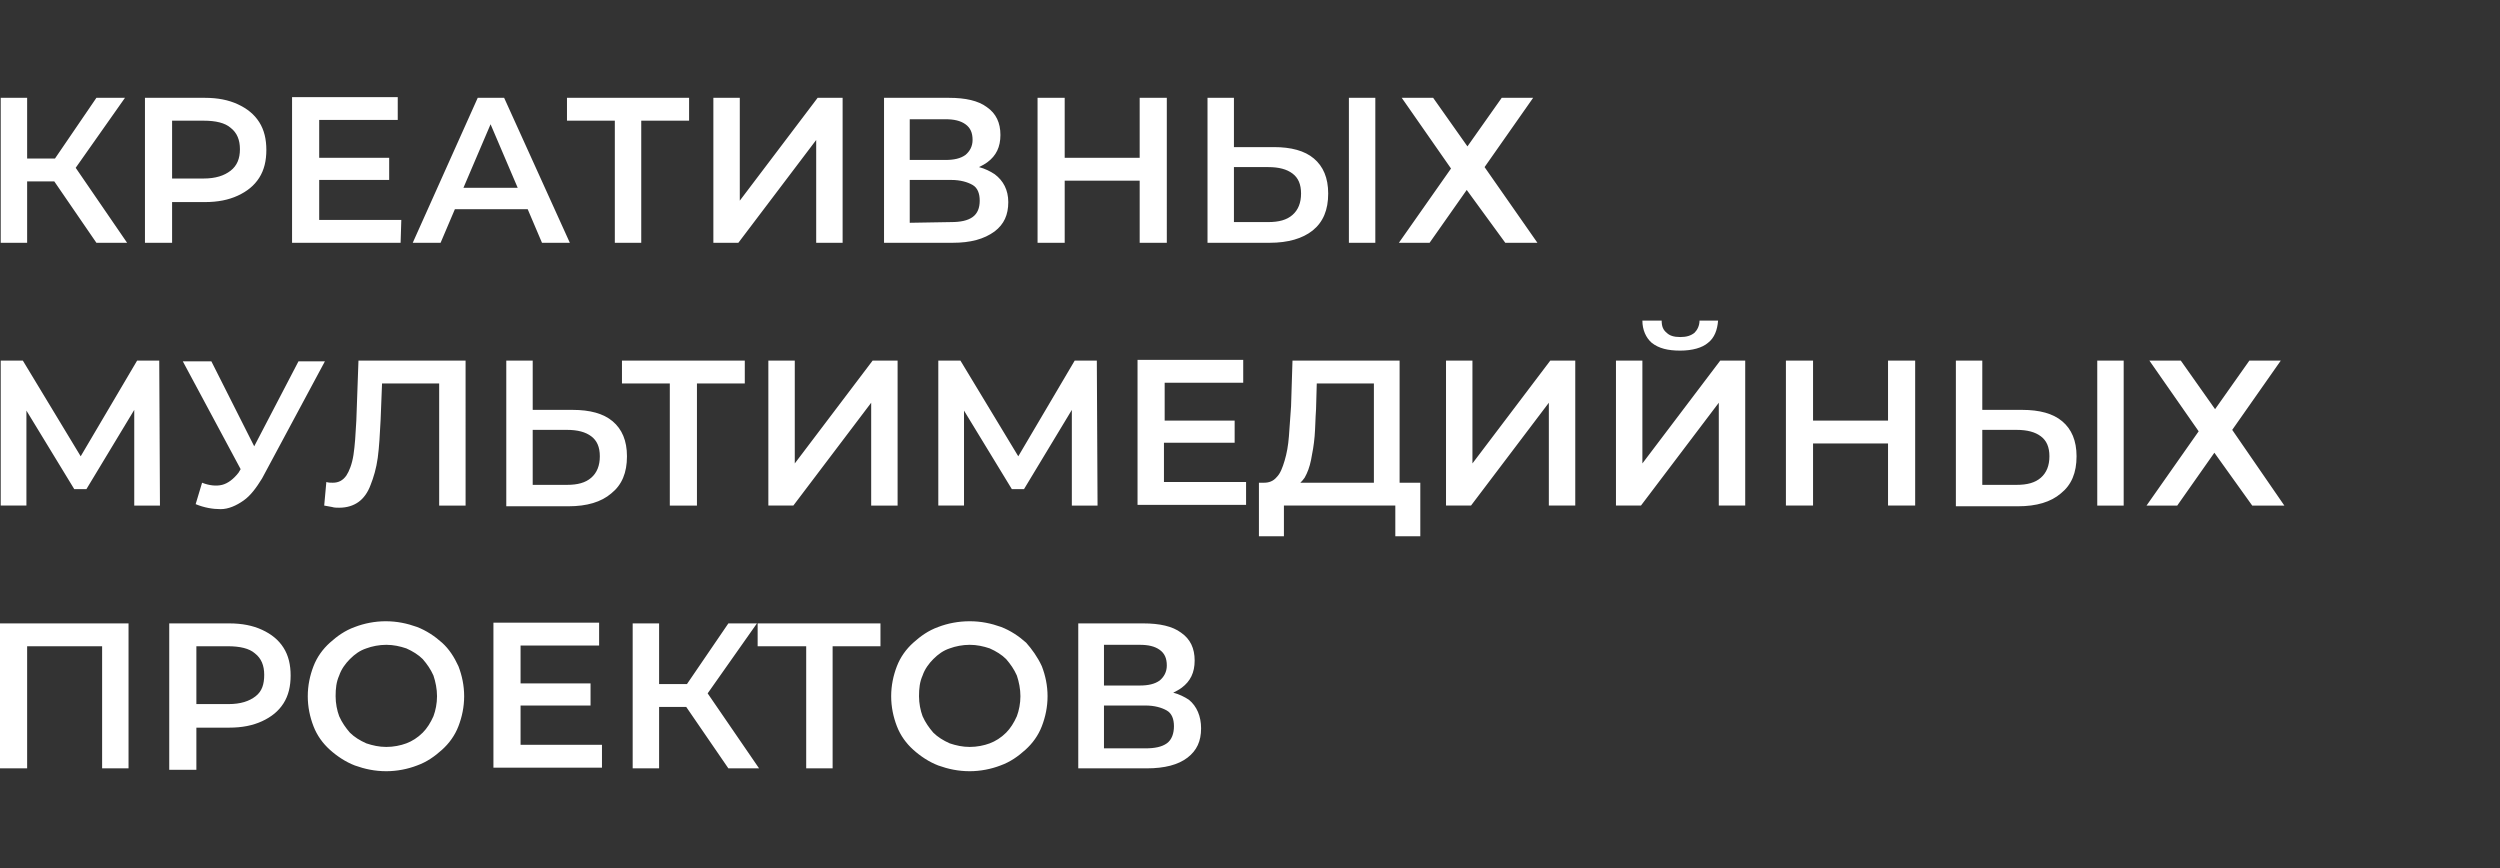 <?xml version="1.0" encoding="UTF-8"?> <!-- Generator: Adobe Illustrator 25.2.3, SVG Export Plug-In . SVG Version: 6.00 Build 0) --> <svg xmlns="http://www.w3.org/2000/svg" xmlns:xlink="http://www.w3.org/1999/xlink" id="Слой_1" x="0px" y="0px" viewBox="0 0 350.1 121.6" style="enable-background:new 0 0 350.1 121.6;" xml:space="preserve"><rect x="0" y="0" width="350.1" height="121.6" fill="#333333" stroke="none"/> <style type="text/css"> .st0{fill:#FFFFFF;} </style> <path class="st0" d="M3.8,34H0.1V13.7h3.7v8.5h3.9l5.8-8.5h4l-6.9,9.8L17.8,34h-4.3l-5.9-8.6H3.8C3.8,25.4,3.8,34,3.8,34z M24.1,34 h-3.8V13.7h8.4c1.8,0,3.3,0.3,4.6,0.9s2.3,1.4,3,2.5c0.7,1.1,1,2.4,1,3.9s-0.3,2.8-1,3.9s-1.7,1.9-3,2.5s-2.8,0.9-4.6,0.9h-4.6V34z M24.1,25h4.4c1.7,0,2.9-0.4,3.8-1.1s1.3-1.7,1.3-3s-0.4-2.3-1.3-3c-0.8-0.7-2.1-1-3.8-1h-4.4V25z M56.2,30.8H44.7v-5.6h9.8v-3.1 h-9.8v-5.3h11v-3.2H40.9V34h15.2L56.2,30.8L56.2,30.8z M61.7,34h-3.9l9.1-20.3h3.7L79.8,34h-3.9l-2-4.7H63.7L61.7,34z M64.9,26.3 h7.6l-3.8-8.9L64.9,26.3z M86.1,34h3.7V16.9h6.7v-3.2H79.4v3.2h6.7V34z M114.3,19.6V34h3.7V13.7h-3.5l-10.9,14.4V13.7h-3.7V34h3.5 L114.3,19.6z M133.4,34h-9.6V13.7h9.1c2.3,0,4.1,0.4,5.3,1.3c1.3,0.9,1.9,2.2,1.9,3.9c0,1.7-0.6,2.9-1.8,3.8 c-0.4,0.3-0.8,0.5-1.2,0.7c0.8,0.2,1.6,0.6,2.2,1c1.2,0.9,1.9,2.2,1.9,3.9c0,1.8-0.6,3.1-1.9,4.1C137.8,33.5,135.9,34,133.4,34z M127.4,22.4h5c1.2,0,2.1-0.2,2.8-0.7c0.6-0.5,1-1.2,1-2.1c0-1-0.3-1.7-1-2.2s-1.6-0.7-2.8-0.7h-5V22.4z M133.2,31.1 c1.3,0,2.3-0.2,3-0.7s1-1.3,1-2.3s-0.3-1.8-1-2.2s-1.7-0.7-3-0.7h-5.8v6L133.2,31.1L133.2,31.1z M149.1,25.3h10.5V34h3.8V13.7h-3.8 v8.4h-10.5v-8.4h-3.8V34h3.8V25.3z M192.6,13.7h-3.7V34h3.7V13.7z M177.8,34h-8.7V13.7h3.7v6.9h5.6c2.4,0,4.3,0.5,5.6,1.6 s2,2.7,2,4.9c0,2.3-0.7,4-2.2,5.2C182.4,33.4,180.4,34,177.8,34z M177.6,31.1c1.5,0,2.6-0.3,3.4-1c0.8-0.7,1.2-1.7,1.2-3 s-0.4-2.2-1.2-2.8c-0.8-0.6-1.9-0.9-3.4-0.9h-4.8v7.7C172.8,31.1,177.6,31.1,177.6,31.1z M210.8,34h4.5l-7.4-10.6l6.8-9.7h-4.4 l-4.8,6.8l-4.8-6.8h-4.4l6.9,9.9L195.9,34h4.3l5.2-7.4L210.8,34z M19.2,50.5l-7.9,13.4L3.2,50.5H0.1v20.3h3.6V57.5l6.7,11h1.7 l6.7-11.1v13.4h3.6l-0.1-20.3C22.3,50.5,19.2,50.5,19.2,50.5z M31.1,67.9c-0.8,0.2-1.8,0.1-2.8-0.3l-0.9,3c1.2,0.5,2.4,0.7,3.5,0.7 s2.2-0.5,3.2-1.2s1.8-1.8,2.6-3.1l8.8-16.4h-3.7l-6.2,11.9l-6-11.9h-4l8.1,15.1l-0.3,0.5C32.7,67.1,31.9,67.7,31.1,67.9z M49.9,58.9 c-0.1,1.9-0.2,3.5-0.4,4.8c-0.2,1.3-0.6,2.3-1,2.9c-0.5,0.7-1.1,1-1.9,1c-0.3,0-0.6,0-0.9-0.1l-0.3,3.3c0.4,0.1,0.7,0.1,1.1,0.2 c0.3,0.1,0.7,0.1,1,0.1c1.1,0,2-0.3,2.7-0.8s1.3-1.3,1.7-2.4c0.4-1,0.8-2.3,1-3.8c0.2-1.5,0.3-3.3,0.4-5.3l0.2-5.1h8v17.1h3.7V50.5 h-15L49.9,58.9z M87.8,63.9c0,2.3-0.7,4-2.2,5.2c-1.4,1.2-3.4,1.8-6,1.8h-8.7V50.5h3.7v6.9h5.6c2.4,0,4.3,0.5,5.6,1.6 S87.8,61.7,87.8,63.9z M84,63.9c0-1.3-0.4-2.2-1.2-2.8c-0.8-0.6-1.9-0.9-3.4-0.9h-4.8v7.7h4.8c1.5,0,2.6-0.3,3.4-1 C83.6,66.2,84,65.2,84,63.9z M97.6,70.8V53.7h6.7v-3.2H87.1v3.2h6.7v17.1H97.6z M111.3,50.5h-3.7v20.3h3.5L122,56.4v14.4h3.7V50.5 h-3.5l-10.9,14.4C111.3,64.9,111.3,50.5,111.3,50.5z M153.6,50.5h-3.1l-7.9,13.4l-8.1-13.4h-3.1v20.3h3.6V57.5l6.7,11h1.7l6.7-11.1 v13.4h3.6L153.6,50.5z M163.1,62h9.8v-3.1h-9.8v-5.3h11v-3.2h-14.8v20.3h15.2v-3.2H163V62H163.1z M196,67.6h2.9v7.5h-3.5v-4.3h-15.6 v4.3h-3.5v-7.5h0.7c0.7,0,1.3-0.2,1.8-0.8c0.5-0.5,0.8-1.3,1.1-2.3c0.3-1,0.5-2.1,0.6-3.4c0.1-1.3,0.2-2.7,0.3-4.2l0.2-6.4h15V67.6z M192.3,53.7h-7.9l-0.1,3.6c-0.1,1.4-0.1,2.6-0.2,3.8c-0.1,1.2-0.3,2.3-0.5,3.3s-0.5,1.8-0.9,2.5c-0.2,0.3-0.4,0.5-0.6,0.7h10.3 V53.7H192.3z M206.2,64.9V50.5h-3.7v20.3h3.5l10.9-14.4v14.4h3.7V50.5h-3.5L206.2,64.9z M235.3,49.1c1.7,0,3.1-0.4,3.9-1.1 c0.9-0.7,1.3-1.8,1.4-3.1H238c0,0.7-0.3,1.3-0.7,1.7c-0.5,0.4-1.1,0.6-2,0.6s-1.5-0.2-1.9-0.6c-0.5-0.4-0.7-0.9-0.7-1.7H230 c0,1.3,0.5,2.4,1.3,3.1C232.3,48.8,233.6,49.1,235.3,49.1z M230,64.9V50.5h-3.7v20.3h3.5l10.9-14.4v14.4h3.7V50.5h-3.5L230,64.9z M264.4,58.9h-10.5v-8.4h-3.8v20.3h3.8v-8.7h10.5v8.7h3.8V50.5h-3.8V58.9z M293.7,70.8h3.7V50.5h-3.7V70.8z M290.8,63.9 c0,2.3-0.7,4-2.2,5.2c-1.4,1.2-3.4,1.8-6,1.8h-8.7V50.5h3.7v6.9h5.6c2.4,0,4.3,0.5,5.6,1.6S290.8,61.7,290.8,63.9z M287,63.9 c0-1.3-0.4-2.2-1.2-2.8c-0.8-0.6-1.9-0.9-3.4-0.9h-4.8v7.7h4.8c1.5,0,2.6-0.3,3.4-1C286.6,66.2,287,65.2,287,63.9z M312.6,60.2 l6.8-9.7H315l-4.8,6.8l-4.8-6.8H301l6.9,9.9l-7.3,10.4h4.3l5.2-7.4l5.3,7.4h4.5L312.6,60.2z M0.1,107.6h3.7V90.5h10.5v17.1H18V87.3 H0v20.3H0.1z M39.7,90.7c0.7,1.1,1,2.4,1,3.9s-0.3,2.8-1,3.9s-1.7,1.9-3,2.5s-2.8,0.9-4.6,0.9h-4.6v5.9h-3.8V87.3h8.4 c1.8,0,3.3,0.3,4.6,0.9S39,89.6,39.7,90.7z M37,94.5c0-1.3-0.4-2.3-1.3-3c-0.8-0.7-2.1-1-3.8-1h-4.4v8.1H32c1.7,0,2.9-0.4,3.8-1.1 S37,95.8,37,94.5z M64.2,93.3c0.5,1.3,0.8,2.7,0.8,4.2s-0.3,2.9-0.8,4.2c-0.5,1.3-1.3,2.4-2.3,3.3s-2.1,1.7-3.5,2.2 c-1.3,0.5-2.8,0.8-4.3,0.8c-1.6,0-3-0.3-4.4-0.8c-1.3-0.5-2.5-1.3-3.5-2.2c-1-0.9-1.8-2-2.3-3.3s-0.8-2.7-0.8-4.2s0.3-2.9,0.8-4.2 c0.5-1.3,1.3-2.4,2.3-3.3s2.1-1.7,3.5-2.2C51,87.3,52.5,87,54,87c1.6,0,3,0.3,4.4,0.8c1.3,0.5,2.5,1.3,3.5,2.2 C62.9,90.9,63.6,92,64.2,93.3z M61.2,97.5c0-1-0.2-2-0.5-2.9c-0.4-0.9-0.9-1.6-1.5-2.3c-0.6-0.6-1.4-1.1-2.3-1.5 c-0.9-0.3-1.8-0.5-2.8-0.5s-2,0.2-2.8,0.5c-0.9,0.3-1.6,0.8-2.3,1.5c-0.6,0.6-1.2,1.4-1.5,2.3c-0.4,0.9-0.5,1.8-0.5,2.9 c0,1,0.2,2,0.5,2.8c0.4,0.9,0.9,1.6,1.5,2.3c0.6,0.6,1.4,1.1,2.3,1.5c0.9,0.3,1.8,0.5,2.8,0.5s2-0.2,2.8-0.5s1.6-0.8,2.3-1.5 c0.6-0.6,1.1-1.4,1.5-2.3C61,99.5,61.2,98.5,61.2,97.5z M72.9,98.8h9.8v-3.1h-9.8v-5.3h11v-3.2H69.1v20.3h15.2v-3.2H72.9V98.8z M106,87.3h-4l-5.8,8.5h-3.9v-8.5h-3.7v20.3h3.7V99h3.8l5.9,8.6h4.3l-7.2-10.5L106,87.3z M106.2,90.5h6.7v17.1h3.7V90.5h6.7v-3.2 h-17.2v3.2H106.2z M145.9,93.3c0.5,1.3,0.8,2.7,0.8,4.2s-0.3,2.9-0.8,4.2c-0.5,1.3-1.3,2.4-2.3,3.3s-2.1,1.7-3.5,2.2 c-1.3,0.5-2.8,0.8-4.3,0.8c-1.6,0-3-0.3-4.4-0.8c-1.3-0.5-2.5-1.3-3.5-2.2c-1-0.9-1.8-2-2.3-3.3s-0.8-2.7-0.8-4.2s0.3-2.9,0.8-4.2 c0.5-1.3,1.3-2.4,2.3-3.3s2.1-1.7,3.5-2.2c1.3-0.5,2.8-0.8,4.4-0.8c1.6,0,3,0.3,4.4,0.8c1.3,0.5,2.5,1.3,3.5,2.2 C144.5,90.9,145.3,92,145.9,93.3z M142.9,97.5c0-1-0.2-2-0.5-2.9c-0.4-0.9-0.9-1.6-1.5-2.3c-0.6-0.6-1.4-1.1-2.3-1.5 c-0.9-0.3-1.8-0.5-2.8-0.5s-2,0.2-2.8,0.5c-0.9,0.3-1.6,0.8-2.3,1.5c-0.6,0.6-1.2,1.4-1.5,2.3c-0.4,0.9-0.5,1.8-0.5,2.9 c0,1,0.2,2,0.5,2.8c0.4,0.9,0.9,1.6,1.5,2.3c0.6,0.6,1.4,1.1,2.3,1.5c0.9,0.3,1.8,0.5,2.8,0.5s2-0.2,2.8-0.5s1.6-0.8,2.3-1.5 c0.6-0.6,1.1-1.4,1.5-2.3C142.7,99.5,142.9,98.5,142.9,97.5z M168.2,102c0,1.8-0.6,3.1-1.9,4.1c-1.3,1-3.2,1.5-5.7,1.5H151V87.3h9.1 c2.3,0,4.1,0.4,5.3,1.3c1.3,0.9,1.9,2.2,1.9,3.9c0,1.7-0.6,2.9-1.8,3.8c-0.4,0.3-0.8,0.5-1.2,0.7c0.8,0.2,1.6,0.6,2.2,1 C167.6,98.9,168.2,100.3,168.2,102z M154.6,96h5c1.2,0,2.1-0.2,2.8-0.7c0.6-0.5,1-1.2,1-2.1c0-1-0.3-1.7-1-2.2s-1.6-0.7-2.8-0.7h-5 V96z M164.4,101.7c0-1-0.3-1.8-1-2.2s-1.7-0.7-3-0.7h-5.8v6h5.8c1.3,0,2.3-0.2,3-0.7S164.4,102.7,164.4,101.7z"></path> </svg> 